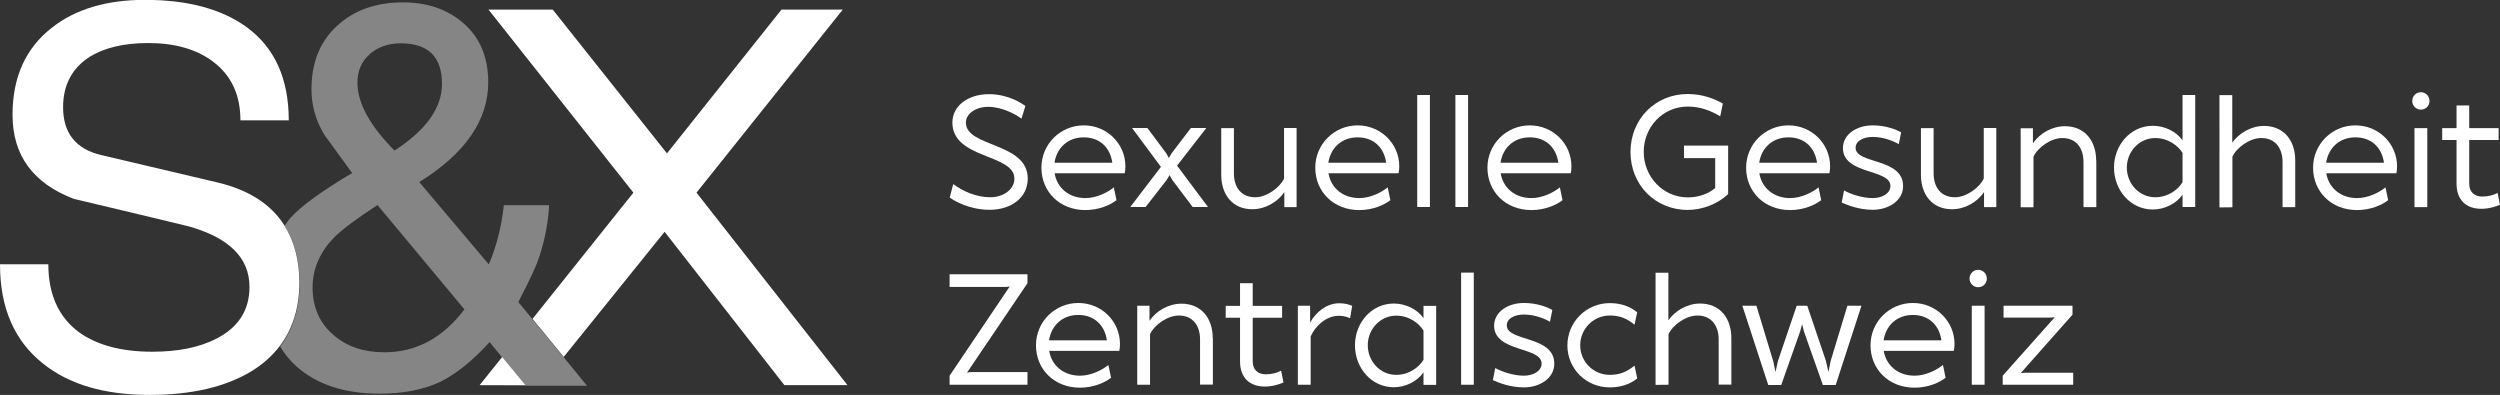 <?xml version="1.0" encoding="UTF-8"?><svg id="Ebene_2" xmlns="http://www.w3.org/2000/svg" viewBox="0 0 179.47 28.35"><rect x="0" y="0" width="179.47" height="28.35" fill="#333333" stroke="none"/><defs><style>.cls-1,.cls-2{fill:#fff;}.cls-2{opacity:.4;}</style></defs><g id="Ebene_1-2"><g><path class="cls-1" d="m20.41,16.17c-.96-1.51-2.56-2.55-4.83-3.08l-8.32-1.96c-1.82-.43-2.73-1.58-2.73-3.43,0-1.6.64-2.81,1.92-3.63,1.06-.65,2.46-.98,4.2-.98,1.9,0,3.44.44,4.61,1.31,1.33.98,2,2.39,2,4.24h3.47c0-2.99-1.01-5.22-3.02-6.69-1.79-1.3-4.23-1.96-7.3-1.96-2.77,0-5,.67-6.69,2C1.83,3.47.9,5.55.9,8.24c0,2.91,1.47,4.92,4.41,6.04,2.75.65,5.48,1.3,8.2,1.96,2.94.82,4.4,2.27,4.4,4.36,0,1.66-.79,2.9-2.37,3.71-1.22.63-2.76.94-4.61.94-2.23,0-4-.48-5.3-1.43-1.44-1.09-2.16-2.71-2.16-4.85H0c0,3.13,1.03,5.5,3.1,7.14,1.88,1.5,4.42,2.24,7.63,2.24,3.02,0,5.46-.57,7.34-1.71.83-.51,1.5-1.12,2.02-1.81.93-1.23,1.4-2.75,1.4-4.55,0-1.63-.38-2.99-1.08-4.1Z"/><polygon class="cls-1" points="36.05 25.63 34.43 27.65 37.73 27.66 36.05 25.63"/><polygon class="cls-1" points="50 13.83 60.5 .69 56.1 .69 47.88 11.01 39.68 .69 35.07 .69 45.47 13.83 38.23 22.89 40.47 25.62 47.71 16.64 56.31 27.65 60.84 27.65 50 13.83"/><path class="cls-2" d="m40.47,25.65l-2.24-2.73-1.02-1.24c.83-1.61,1.14-2.28,1.37-2.87.42-1.11.79-2.73.84-4.08h-3.25c-.17,1.55-.53,2.97-1.08,4.25l-4.99-5.91c3.3-2.05,4.95-4.44,4.95-7.16,0-1.78-.58-3.18-1.73-4.2-1.15-1.03-2.62-1.54-4.39-1.54-1.94,0-3.52.56-4.74,1.69-1.22,1.12-1.83,2.64-1.83,4.56,0,1.14.3,2.22.92,3.25.67.92,1.33,1.83,2,2.75-2.19,1.3-3.66,2.37-4.41,3.2-.17.19-.3.4-.44.6.71,1.11,1.08,2.46,1.08,4.1,0,1.81-.47,3.32-1.4,4.55.32.54.71,1.03,1.18,1.44,1.47,1.3,3.45,1.95,5.95,1.95,1.72,0,3.19-.29,4.41-.87,1.11-.56,2.28-1.5,3.5-2.83l.91,1.11,1.67,2.02h4.41l-1.65-2.02ZM26.54,3.88c.6-.51,1.34-.77,2.23-.77,1.97,0,2.96.97,2.96,2.91,0,1.72-1.14,3.32-3.41,4.79-1.78-1.8-2.66-3.43-2.66-4.87,0-.86.3-1.55.9-2.06Zm1.06,21.41c-1.47,0-2.68-.4-3.62-1.21-1.03-.86-1.54-2.01-1.54-3.45,0-1.3.5-2.48,1.5-3.54.61-.61,1.66-1.4,3.16-2.37l6.24,7.49c-1.55,2.05-3.47,3.08-5.74,3.08Z"/><g><path class="cls-1" d="m73.61,7.61l-.28.91c-.46-.35-1.43-.85-2.39-.85-.88,0-1.6.48-1.6,1.13,0,1.79,4.44,1.4,4.44,4.02,0,1.37-1.19,2.24-2.73,2.24-1.46,0-2.53-.63-2.87-.88l.25-.97c.66.5,1.64.95,2.66.95.89,0,1.73-.52,1.73-1.34,0-1.79-4.45-1.39-4.45-4.02,0-1.19,1.11-2.04,2.62-2.04,1.37,0,2.32.63,2.62.85Z"/><path class="cls-1" d="m80.74,12.44h-5.03c.17,1.04,1.02,1.78,2.21,1.78.8,0,1.6-.41,2.04-.77l.19.92c-.42.33-1.23.71-2.23.71-1.88,0-3.16-1.35-3.16-3.04s1.36-3.04,3.04-3.04,2.99,1.33,2.99,2.94c0,.17-.02.38-.05.5Zm-5.04-.76h4.15c-.15-1.08-.89-1.82-2.05-1.82s-1.94.77-2.1,1.82Z"/><path class="cls-1" d="m85.62,14.86l-1.47-1.95-.19-.34-.2.34-1.52,1.95h-1.1l2.2-2.88-2.07-2.79h1.1l1.35,1.81.19.34.2-.34,1.38-1.81h1.11l-2.1,2.7,2.22,2.97h-1.1Z"/><path class="cls-1" d="m93.08,9.2v5.67h-.88v-1.08c-.48.71-1.36,1.23-2.3,1.23-1.42,0-2.23-1.05-2.23-2.47v-3.35h.91v3.24c0,1,.52,1.72,1.53,1.72.83,0,1.77-.7,2.07-1.34v-3.63h.91Z"/><path class="cls-1" d="m100.4,12.44h-5.03c.17,1.04,1.02,1.78,2.21,1.78.8,0,1.6-.41,2.04-.77l.19.92c-.42.33-1.23.71-2.23.71-1.88,0-3.16-1.35-3.16-3.04s1.36-3.04,3.04-3.04,2.99,1.33,2.99,2.94c0,.17-.02.38-.05.5Zm-5.04-.76h4.15c-.15-1.08-.89-1.82-2.05-1.82s-1.94.77-2.1,1.82Z"/><path class="cls-1" d="m102.65,6.82v8.04h-.91V6.82h.91Z"/><path class="cls-1" d="m105.39,6.82v8.04h-.91V6.82h.91Z"/><path class="cls-1" d="m112.76,12.44h-5.03c.17,1.04,1.02,1.78,2.21,1.78.8,0,1.6-.41,2.04-.77l.19.92c-.42.33-1.23.71-2.23.71-1.88,0-3.16-1.35-3.16-3.04s1.36-3.04,3.04-3.04,2.99,1.33,2.99,2.94c0,.17-.02.38-.05.5Zm-5.04-.76h4.15c-.15-1.08-.89-1.82-2.05-1.82s-1.94.77-2.1,1.82Z"/><path class="cls-1" d="m124.06,10.46v3.47c-.74.71-1.85,1.14-2.9,1.14-2.35,0-4.11-1.81-4.11-4.16s1.77-4.16,4.11-4.16c1.09,0,1.96.36,2.52.69l-.19.91c-.58-.35-1.36-.7-2.32-.7-1.81,0-3.17,1.48-3.17,3.25s1.36,3.27,3.17,3.27c.78,0,1.47-.26,1.96-.67v-2.15h-2.24v-.9h3.18Z"/><path class="cls-1" d="m131.33,12.44h-5.03c.17,1.04,1.02,1.78,2.21,1.78.8,0,1.6-.41,2.04-.77l.19.92c-.42.33-1.23.71-2.23.71-1.88,0-3.16-1.35-3.16-3.04s1.36-3.04,3.04-3.04,2.99,1.33,2.99,2.94c0,.17-.02.38-.05.5Zm-5.04-.76h4.15c-.15-1.08-.89-1.82-2.05-1.82s-1.94.77-2.1,1.82Z"/><path class="cls-1" d="m136.62,13.36c0,1.05-1.05,1.7-2.18,1.7-1,0-1.82-.34-2.23-.52l.17-.87c.44.25,1.29.55,2.06.55.65,0,1.27-.32,1.27-.87,0-1.24-3.41-.8-3.41-2.72,0-.97.96-1.63,2.14-1.63.97,0,1.72.32,2.04.5l-.17.85c-.4-.24-1.13-.52-1.87-.52-.69,0-1.23.29-1.23.78,0,1.18,3.41.71,3.41,2.75Z"/><path class="cls-1" d="m143.31,9.2v5.67h-.88v-1.08c-.48.71-1.36,1.23-2.3,1.23-1.42,0-2.23-1.05-2.23-2.47v-3.35h.91v3.24c0,1,.52,1.72,1.53,1.72.83,0,1.77-.7,2.07-1.34v-3.63h.91Z"/><path class="cls-1" d="m150.49,11.51v3.36h-.92v-3.24c0-1-.52-1.72-1.52-1.72-.84,0-1.78.7-2.07,1.34v3.63h-.92v-5.67h.88v1.08c.48-.71,1.36-1.23,2.3-1.23,1.42,0,2.24,1.05,2.24,2.47Z"/><path class="cls-1" d="m157.59,6.82v8.04h-.91v-.89c-.44.65-1.29,1.07-2.13,1.07-1.61,0-2.79-1.39-2.79-3.01s1.19-3,2.79-3c.84,0,1.69.41,2.13,1.05v-3.26h.91Zm-.91,6.27v-2.11c-.32-.52-1.03-1.07-1.96-1.07-1.14,0-2.04.97-2.04,2.12s.88,2.13,2.04,2.13c.93,0,1.64-.55,1.96-1.08Z"/><path class="cls-1" d="m164.77,11.51v3.36h-.91v-3.24c0-1-.53-1.72-1.53-1.72-.84,0-1.78.7-2.07,1.34v3.63h-.01s-.92.01-.92.01V6.83h.92v3.41c.49-.69,1.36-1.2,2.28-1.2,1.42,0,2.24,1.05,2.24,2.47Z"/><path class="cls-1" d="m172.03,12.44h-5.03c.17,1.04,1.02,1.78,2.21,1.78.8,0,1.6-.41,2.04-.77l.19.92c-.42.33-1.23.71-2.23.71-1.88,0-3.16-1.35-3.16-3.04s1.36-3.04,3.04-3.04,2.99,1.33,2.99,2.94c0,.17-.02.38-.05.5Zm-5.04-.76h4.15c-.15-1.08-.89-1.82-2.05-1.82s-1.94.77-2.1,1.82Z"/><path class="cls-1" d="m173.17,7.25c0-.35.27-.63.62-.63s.62.28.62.63-.28.62-.62.62-.62-.28-.62-.62Zm1.08,1.95v5.67h-.92v-5.67h.92Z"/><path class="cls-1" d="m179.47,14.7c-.23.1-.76.29-1.33.29-1.12,0-1.79-.65-1.79-1.81v-3.13h-1.03v-.85h1.03v-1.63h.91v1.63h2.11v.85h-2.11v3.14c0,.57.35.92.93.92.45,0,.83-.11,1.11-.26l.17.86Z"/><path class="cls-1" d="m73.76,20.33l-4.34,6.42.26-.04h4.08v.91h-5.59v-.65l4.32-6.41-.24.04h-4.08v-.91h5.59v.64Z"/><path class="cls-1" d="m80.35,25.19h-5.03c.17,1.04,1.02,1.78,2.21,1.78.8,0,1.6-.41,2.04-.77l.19.92c-.42.33-1.23.71-2.23.71-1.88,0-3.16-1.35-3.16-3.04s1.36-3.04,3.04-3.04,2.99,1.33,2.99,2.94c0,.17-.02.38-.05.5Zm-5.04-.76h4.15c-.15-1.07-.89-1.82-2.05-1.82s-1.94.77-2.1,1.82Z"/><path class="cls-1" d="m87.07,24.26v3.35h-.92v-3.24c0-1-.52-1.72-1.52-1.72-.84,0-1.78.7-2.07,1.34v3.63h-.92v-5.67h.88v1.08c.48-.71,1.36-1.23,2.3-1.23,1.42,0,2.24,1.05,2.24,2.47Z"/><path class="cls-1" d="m92.14,27.46c-.23.1-.76.29-1.33.29-1.12,0-1.79-.65-1.79-1.81v-3.13h-1.03v-.85h1.03v-1.63h.91v1.63h2.11v.85h-2.11v3.14c0,.57.35.92.93.92.45,0,.83-.11,1.11-.26l.17.86Z"/><path class="cls-1" d="m96.93,22.85c-.24-.11-.51-.18-.82-.18-.92,0-1.7.75-2.02,1.48v3.47h-.92v-5.67h.88v1.21c.41-.74,1.17-1.39,2.1-1.39.42,0,.73.1.92.19l-.15.88Z"/><path class="cls-1" d="m102.19,27.62v-.89c-.44.65-1.29,1.07-2.13,1.07-1.61,0-2.79-1.39-2.79-3.01s1.19-3,2.79-3c.84,0,1.69.41,2.13,1.05v-.88h.91v5.67h-.91Zm0-3.89c-.32-.52-1.03-1.07-1.96-1.07-1.14,0-2.04.97-2.04,2.12s.88,2.13,2.04,2.13c.93,0,1.64-.55,1.96-1.08v-2.11Z"/><path class="cls-1" d="m105.8,19.57v8.05h-.91v-8.05h.91Z"/><path class="cls-1" d="m111.58,26.11c0,1.05-1.05,1.7-2.18,1.7-1,0-1.82-.34-2.23-.52l.17-.87c.44.25,1.29.55,2.06.55.65,0,1.27-.32,1.27-.87,0-1.23-3.41-.8-3.41-2.72,0-.97.96-1.63,2.14-1.63.97,0,1.72.32,2.04.5l-.17.85c-.4-.24-1.13-.52-1.87-.52-.69,0-1.23.29-1.23.78,0,1.18,3.41.71,3.41,2.75Z"/><path class="cls-1" d="m117.53,27.17c-.54.43-1.2.64-1.97.64-1.69,0-3.04-1.33-3.04-3.01s1.35-3.04,3.04-3.04c.78,0,1.43.22,1.97.66l-.19.89c-.55-.44-1.03-.66-1.78-.66-1.17,0-2.12.96-2.12,2.14s.95,2.12,2.12,2.12c.74,0,1.22-.22,1.78-.66l.19.9Z"/><path class="cls-1" d="m124.29,24.26v3.35h-.91v-3.24c0-1-.53-1.72-1.53-1.72-.84,0-1.78.7-2.07,1.34v3.63h-.01s-.92.01-.92.01v-8.05h.92v3.41c.49-.69,1.36-1.2,2.28-1.2,1.42,0,2.24,1.05,2.24,2.47Z"/><path class="cls-1" d="m131.79,27.64h-.93l-1.36-3.85-.13-.52-.14.52-1.36,3.85h-.93l-1.86-5.69h1.01l1.21,3.99.16.77.17-.78,1.35-3.98h.76l1.34,3.96.18.8.16-.8,1.2-3.96h1.01l-1.85,5.69Z"/><path class="cls-1" d="m140.26,25.19h-5.03c.17,1.04,1.02,1.78,2.21,1.78.8,0,1.6-.41,2.04-.77l.19.92c-.42.33-1.23.71-2.23.71-1.88,0-3.16-1.35-3.16-3.04s1.36-3.04,3.04-3.04,2.99,1.33,2.99,2.94c0,.17-.02.38-.05.5Zm-5.04-.76h4.15c-.15-1.07-.89-1.82-2.05-1.82s-1.94.77-2.1,1.82Z"/><path class="cls-1" d="m141.39,20c0-.35.27-.63.62-.63s.62.28.62.63-.28.62-.62.62-.62-.28-.62-.62Zm1.08,1.95v5.67h-.92v-5.67h.92Z"/><path class="cls-1" d="m148.83,27.62h-5.06v-.65l3.74-4.2-.27.03h-3.41v-.85h4.95v.64l-3.72,4.2.26-.03h3.51v.85Z"/></g></g></g></svg>
